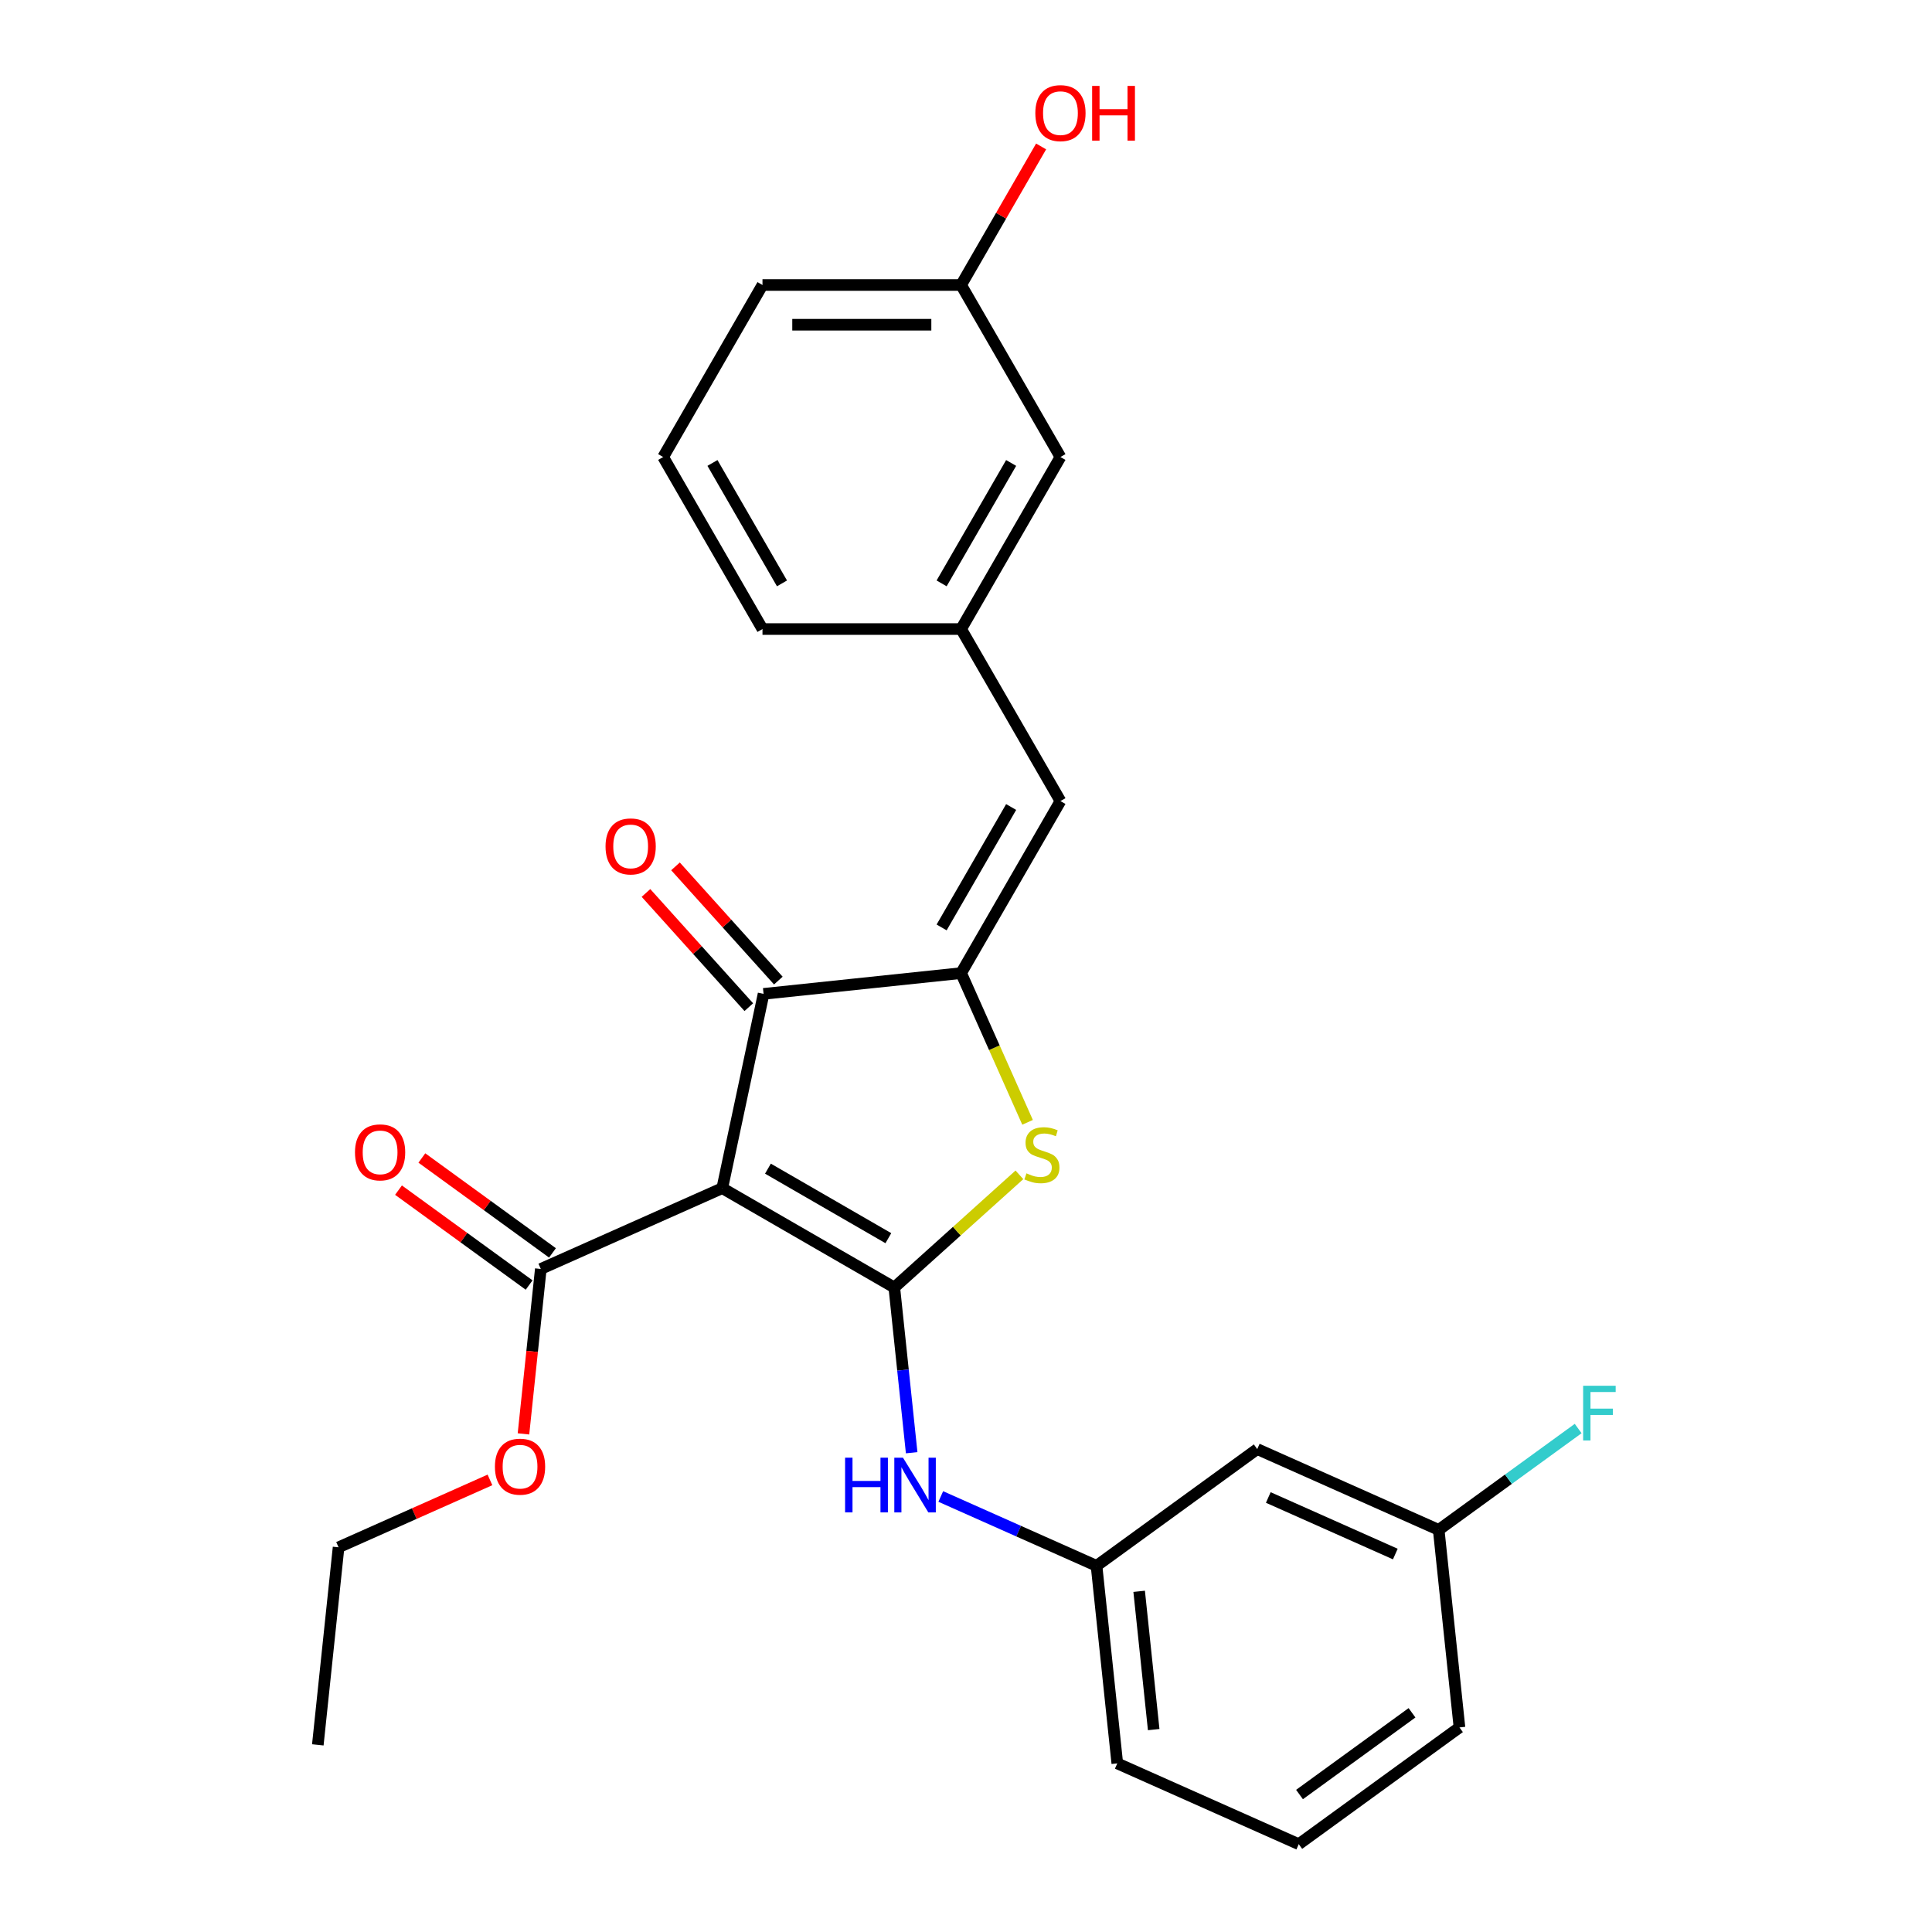<?xml version='1.0' encoding='iso-8859-1'?>
<svg version='1.1' baseProfile='full'
              xmlns='http://www.w3.org/2000/svg'
                      xmlns:rdkit='http://www.rdkit.org/xml'
                      xmlns:xlink='http://www.w3.org/1999/xlink'
                  xml:space='preserve'
width='1000px' height='1000px' viewBox='0 0 1000 1000'>
<!-- END OF HEADER -->
<rect style='opacity:1.0;fill:#FFFFFF;stroke:none' width='1000' height='1000' x='0' y='0'> </rect>
<path class='bond-0' d='M 395.223,514.424 L 373.846,614.993' style='fill:none;fill-rule:evenodd;stroke:#000000;stroke-width:6px;stroke-linecap:butt;stroke-linejoin:miter;stroke-opacity:1' />
<path class='bond-1' d='M 395.223,514.424 L 497.476,503.677' style='fill:none;fill-rule:evenodd;stroke:#000000;stroke-width:6px;stroke-linecap:butt;stroke-linejoin:miter;stroke-opacity:1' />
<path class='bond-2' d='M 402.864,507.544 L 376.25,477.987' style='fill:none;fill-rule:evenodd;stroke:#000000;stroke-width:6px;stroke-linecap:butt;stroke-linejoin:miter;stroke-opacity:1' />
<path class='bond-2' d='M 376.25,477.987 L 349.637,448.43' style='fill:none;fill-rule:evenodd;stroke:#FF0000;stroke-width:6px;stroke-linecap:butt;stroke-linejoin:miter;stroke-opacity:1' />
<path class='bond-2' d='M 387.582,521.304 L 360.969,491.747' style='fill:none;fill-rule:evenodd;stroke:#000000;stroke-width:6px;stroke-linecap:butt;stroke-linejoin:miter;stroke-opacity:1' />
<path class='bond-2' d='M 360.969,491.747 L 334.355,462.189' style='fill:none;fill-rule:evenodd;stroke:#FF0000;stroke-width:6px;stroke-linecap:butt;stroke-linejoin:miter;stroke-opacity:1' />
<path class='bond-3' d='M 373.846,614.993 L 462.888,666.402' style='fill:none;fill-rule:evenodd;stroke:#000000;stroke-width:6px;stroke-linecap:butt;stroke-linejoin:miter;stroke-opacity:1' />
<path class='bond-3' d='M 397.484,604.896 L 459.813,640.882' style='fill:none;fill-rule:evenodd;stroke:#000000;stroke-width:6px;stroke-linecap:butt;stroke-linejoin:miter;stroke-opacity:1' />
<path class='bond-4' d='M 373.846,614.993 L 279.919,656.813' style='fill:none;fill-rule:evenodd;stroke:#000000;stroke-width:6px;stroke-linecap:butt;stroke-linejoin:miter;stroke-opacity:1' />
<path class='bond-5' d='M 462.888,666.402 L 495.266,637.248' style='fill:none;fill-rule:evenodd;stroke:#000000;stroke-width:6px;stroke-linecap:butt;stroke-linejoin:miter;stroke-opacity:1' />
<path class='bond-5' d='M 495.266,637.248 L 527.645,608.094' style='fill:none;fill-rule:evenodd;stroke:#CCCC00;stroke-width:6px;stroke-linecap:butt;stroke-linejoin:miter;stroke-opacity:1' />
<path class='bond-6' d='M 462.888,666.402 L 467.382,709.163' style='fill:none;fill-rule:evenodd;stroke:#000000;stroke-width:6px;stroke-linecap:butt;stroke-linejoin:miter;stroke-opacity:1' />
<path class='bond-6' d='M 467.382,709.163 L 471.877,751.924' style='fill:none;fill-rule:evenodd;stroke:#0000FF;stroke-width:6px;stroke-linecap:butt;stroke-linejoin:miter;stroke-opacity:1' />
<path class='bond-7' d='M 531.864,580.914 L 514.67,542.295' style='fill:none;fill-rule:evenodd;stroke:#CCCC00;stroke-width:6px;stroke-linecap:butt;stroke-linejoin:miter;stroke-opacity:1' />
<path class='bond-7' d='M 514.67,542.295 L 497.476,503.677' style='fill:none;fill-rule:evenodd;stroke:#000000;stroke-width:6px;stroke-linecap:butt;stroke-linejoin:miter;stroke-opacity:1' />
<path class='bond-8' d='M 497.476,503.677 L 548.884,414.636' style='fill:none;fill-rule:evenodd;stroke:#000000;stroke-width:6px;stroke-linecap:butt;stroke-linejoin:miter;stroke-opacity:1' />
<path class='bond-8' d='M 487.379,480.039 L 523.365,417.71' style='fill:none;fill-rule:evenodd;stroke:#000000;stroke-width:6px;stroke-linecap:butt;stroke-linejoin:miter;stroke-opacity:1' />
<path class='bond-9' d='M 279.919,656.813 L 275.433,699.494' style='fill:none;fill-rule:evenodd;stroke:#000000;stroke-width:6px;stroke-linecap:butt;stroke-linejoin:miter;stroke-opacity:1' />
<path class='bond-9' d='M 275.433,699.494 L 270.947,742.175' style='fill:none;fill-rule:evenodd;stroke:#FF0000;stroke-width:6px;stroke-linecap:butt;stroke-linejoin:miter;stroke-opacity:1' />
<path class='bond-10' d='M 285.963,648.495 L 252.158,623.934' style='fill:none;fill-rule:evenodd;stroke:#000000;stroke-width:6px;stroke-linecap:butt;stroke-linejoin:miter;stroke-opacity:1' />
<path class='bond-10' d='M 252.158,623.934 L 218.353,599.373' style='fill:none;fill-rule:evenodd;stroke:#FF0000;stroke-width:6px;stroke-linecap:butt;stroke-linejoin:miter;stroke-opacity:1' />
<path class='bond-10' d='M 273.876,665.131 L 240.071,640.57' style='fill:none;fill-rule:evenodd;stroke:#000000;stroke-width:6px;stroke-linecap:butt;stroke-linejoin:miter;stroke-opacity:1' />
<path class='bond-10' d='M 240.071,640.57 L 206.266,616.009' style='fill:none;fill-rule:evenodd;stroke:#FF0000;stroke-width:6px;stroke-linecap:butt;stroke-linejoin:miter;stroke-opacity:1' />
<path class='bond-11' d='M 548.884,236.553 L 497.476,325.594' style='fill:none;fill-rule:evenodd;stroke:#000000;stroke-width:6px;stroke-linecap:butt;stroke-linejoin:miter;stroke-opacity:1' />
<path class='bond-11' d='M 523.365,239.627 L 487.379,301.956' style='fill:none;fill-rule:evenodd;stroke:#000000;stroke-width:6px;stroke-linecap:butt;stroke-linejoin:miter;stroke-opacity:1' />
<path class='bond-12' d='M 548.884,236.553 L 497.476,147.511' style='fill:none;fill-rule:evenodd;stroke:#000000;stroke-width:6px;stroke-linecap:butt;stroke-linejoin:miter;stroke-opacity:1' />
<path class='bond-13' d='M 486.945,774.581 L 527.254,792.527' style='fill:none;fill-rule:evenodd;stroke:#0000FF;stroke-width:6px;stroke-linecap:butt;stroke-linejoin:miter;stroke-opacity:1' />
<path class='bond-13' d='M 527.254,792.527 L 567.562,810.473' style='fill:none;fill-rule:evenodd;stroke:#000000;stroke-width:6px;stroke-linecap:butt;stroke-linejoin:miter;stroke-opacity:1' />
<path class='bond-14' d='M 548.884,414.636 L 497.476,325.594' style='fill:none;fill-rule:evenodd;stroke:#000000;stroke-width:6px;stroke-linecap:butt;stroke-linejoin:miter;stroke-opacity:1' />
<path class='bond-15' d='M 497.476,325.594 L 394.66,325.594' style='fill:none;fill-rule:evenodd;stroke:#000000;stroke-width:6px;stroke-linecap:butt;stroke-linejoin:miter;stroke-opacity:1' />
<path class='bond-16' d='M 497.476,147.511 L 518.177,111.656' style='fill:none;fill-rule:evenodd;stroke:#000000;stroke-width:6px;stroke-linecap:butt;stroke-linejoin:miter;stroke-opacity:1' />
<path class='bond-16' d='M 518.177,111.656 L 538.878,75.8' style='fill:none;fill-rule:evenodd;stroke:#FF0000;stroke-width:6px;stroke-linecap:butt;stroke-linejoin:miter;stroke-opacity:1' />
<path class='bond-17' d='M 497.476,147.511 L 394.66,147.511' style='fill:none;fill-rule:evenodd;stroke:#000000;stroke-width:6px;stroke-linecap:butt;stroke-linejoin:miter;stroke-opacity:1' />
<path class='bond-17' d='M 482.054,168.075 L 410.082,168.075' style='fill:none;fill-rule:evenodd;stroke:#000000;stroke-width:6px;stroke-linecap:butt;stroke-linejoin:miter;stroke-opacity:1' />
<path class='bond-18' d='M 567.562,810.473 L 578.309,912.726' style='fill:none;fill-rule:evenodd;stroke:#000000;stroke-width:6px;stroke-linecap:butt;stroke-linejoin:miter;stroke-opacity:1' />
<path class='bond-18' d='M 589.625,823.662 L 597.148,895.239' style='fill:none;fill-rule:evenodd;stroke:#000000;stroke-width:6px;stroke-linecap:butt;stroke-linejoin:miter;stroke-opacity:1' />
<path class='bond-19' d='M 567.562,810.473 L 650.742,750.04' style='fill:none;fill-rule:evenodd;stroke:#000000;stroke-width:6px;stroke-linecap:butt;stroke-linejoin:miter;stroke-opacity:1' />
<path class='bond-20' d='M 578.309,912.726 L 672.237,954.545' style='fill:none;fill-rule:evenodd;stroke:#000000;stroke-width:6px;stroke-linecap:butt;stroke-linejoin:miter;stroke-opacity:1' />
<path class='bond-21' d='M 253.602,765.998 L 214.423,783.441' style='fill:none;fill-rule:evenodd;stroke:#FF0000;stroke-width:6px;stroke-linecap:butt;stroke-linejoin:miter;stroke-opacity:1' />
<path class='bond-21' d='M 214.423,783.441 L 175.245,800.885' style='fill:none;fill-rule:evenodd;stroke:#000000;stroke-width:6px;stroke-linecap:butt;stroke-linejoin:miter;stroke-opacity:1' />
<path class='bond-22' d='M 175.245,800.885 L 164.498,903.137' style='fill:none;fill-rule:evenodd;stroke:#000000;stroke-width:6px;stroke-linecap:butt;stroke-linejoin:miter;stroke-opacity:1' />
<path class='bond-23' d='M 672.237,954.545 L 755.417,894.112' style='fill:none;fill-rule:evenodd;stroke:#000000;stroke-width:6px;stroke-linecap:butt;stroke-linejoin:miter;stroke-opacity:1' />
<path class='bond-23' d='M 672.627,928.844 L 730.853,886.541' style='fill:none;fill-rule:evenodd;stroke:#000000;stroke-width:6px;stroke-linecap:butt;stroke-linejoin:miter;stroke-opacity:1' />
<path class='bond-24' d='M 744.669,791.859 L 650.742,750.04' style='fill:none;fill-rule:evenodd;stroke:#000000;stroke-width:6px;stroke-linecap:butt;stroke-linejoin:miter;stroke-opacity:1' />
<path class='bond-24' d='M 722.216,804.371 L 656.467,775.098' style='fill:none;fill-rule:evenodd;stroke:#000000;stroke-width:6px;stroke-linecap:butt;stroke-linejoin:miter;stroke-opacity:1' />
<path class='bond-25' d='M 744.669,791.859 L 755.417,894.112' style='fill:none;fill-rule:evenodd;stroke:#000000;stroke-width:6px;stroke-linecap:butt;stroke-linejoin:miter;stroke-opacity:1' />
<path class='bond-26' d='M 744.669,791.859 L 780.764,765.634' style='fill:none;fill-rule:evenodd;stroke:#000000;stroke-width:6px;stroke-linecap:butt;stroke-linejoin:miter;stroke-opacity:1' />
<path class='bond-26' d='M 780.764,765.634 L 816.859,739.41' style='fill:none;fill-rule:evenodd;stroke:#33CCCC;stroke-width:6px;stroke-linecap:butt;stroke-linejoin:miter;stroke-opacity:1' />
<path class='bond-27' d='M 343.252,236.553 L 394.66,325.594' style='fill:none;fill-rule:evenodd;stroke:#000000;stroke-width:6px;stroke-linecap:butt;stroke-linejoin:miter;stroke-opacity:1' />
<path class='bond-27' d='M 368.771,239.627 L 404.757,301.956' style='fill:none;fill-rule:evenodd;stroke:#000000;stroke-width:6px;stroke-linecap:butt;stroke-linejoin:miter;stroke-opacity:1' />
<path class='bond-28' d='M 343.252,236.553 L 394.66,147.511' style='fill:none;fill-rule:evenodd;stroke:#000000;stroke-width:6px;stroke-linecap:butt;stroke-linejoin:miter;stroke-opacity:1' />
<path  class='atom-3' d='M 531.295 607.324
Q 531.615 607.444, 532.935 608.004
Q 534.255 608.564, 535.695 608.924
Q 537.175 609.244, 538.615 609.244
Q 541.295 609.244, 542.855 607.964
Q 544.415 606.644, 544.415 604.364
Q 544.415 602.804, 543.615 601.844
Q 542.855 600.884, 541.655 600.364
Q 540.455 599.844, 538.455 599.244
Q 535.935 598.484, 534.415 597.764
Q 532.935 597.044, 531.855 595.524
Q 530.815 594.004, 530.815 591.444
Q 530.815 587.884, 533.215 585.684
Q 535.655 583.484, 540.455 583.484
Q 543.735 583.484, 547.455 585.044
L 546.535 588.124
Q 543.135 586.724, 540.575 586.724
Q 537.815 586.724, 536.295 587.884
Q 534.775 589.004, 534.815 590.964
Q 534.815 592.484, 535.575 593.404
Q 536.375 594.324, 537.495 594.844
Q 538.655 595.364, 540.575 595.964
Q 543.135 596.764, 544.655 597.564
Q 546.175 598.364, 547.255 600.004
Q 548.375 601.604, 548.375 604.364
Q 548.375 608.284, 545.735 610.404
Q 543.135 612.484, 538.775 612.484
Q 536.255 612.484, 534.335 611.924
Q 532.455 611.404, 530.215 610.484
L 531.295 607.324
' fill='#CCCC00'/>
<path  class='atom-5' d='M 313.426 438.097
Q 313.426 431.297, 316.786 427.497
Q 320.146 423.697, 326.426 423.697
Q 332.706 423.697, 336.066 427.497
Q 339.426 431.297, 339.426 438.097
Q 339.426 444.977, 336.026 448.897
Q 332.626 452.777, 326.426 452.777
Q 320.186 452.777, 316.786 448.897
Q 313.426 445.017, 313.426 438.097
M 326.426 449.577
Q 330.746 449.577, 333.066 446.697
Q 335.426 443.777, 335.426 438.097
Q 335.426 432.537, 333.066 429.737
Q 330.746 426.897, 326.426 426.897
Q 322.106 426.897, 319.746 429.697
Q 317.426 432.497, 317.426 438.097
Q 317.426 443.817, 319.746 446.697
Q 322.106 449.577, 326.426 449.577
' fill='#FF0000'/>
<path  class='atom-8' d='M 183.739 596.459
Q 183.739 589.659, 187.099 585.859
Q 190.459 582.059, 196.739 582.059
Q 203.019 582.059, 206.379 585.859
Q 209.739 589.659, 209.739 596.459
Q 209.739 603.339, 206.339 607.259
Q 202.939 611.139, 196.739 611.139
Q 190.499 611.139, 187.099 607.259
Q 183.739 603.379, 183.739 596.459
M 196.739 607.939
Q 201.059 607.939, 203.379 605.059
Q 205.739 602.139, 205.739 596.459
Q 205.739 590.899, 203.379 588.099
Q 201.059 585.259, 196.739 585.259
Q 192.419 585.259, 190.059 588.059
Q 187.739 590.859, 187.739 596.459
Q 187.739 602.179, 190.059 605.059
Q 192.419 607.939, 196.739 607.939
' fill='#FF0000'/>
<path  class='atom-9' d='M 437.415 754.494
L 441.255 754.494
L 441.255 766.534
L 455.735 766.534
L 455.735 754.494
L 459.575 754.494
L 459.575 782.814
L 455.735 782.814
L 455.735 769.734
L 441.255 769.734
L 441.255 782.814
L 437.415 782.814
L 437.415 754.494
' fill='#0000FF'/>
<path  class='atom-9' d='M 467.375 754.494
L 476.655 769.494
Q 477.575 770.974, 479.055 773.654
Q 480.535 776.334, 480.615 776.494
L 480.615 754.494
L 484.375 754.494
L 484.375 782.814
L 480.495 782.814
L 470.535 766.414
Q 469.375 764.494, 468.135 762.294
Q 466.935 760.094, 466.575 759.414
L 466.575 782.814
L 462.895 782.814
L 462.895 754.494
L 467.375 754.494
' fill='#0000FF'/>
<path  class='atom-15' d='M 256.172 759.145
Q 256.172 752.345, 259.532 748.545
Q 262.892 744.745, 269.172 744.745
Q 275.452 744.745, 278.812 748.545
Q 282.172 752.345, 282.172 759.145
Q 282.172 766.025, 278.772 769.945
Q 275.372 773.825, 269.172 773.825
Q 262.932 773.825, 259.532 769.945
Q 256.172 766.065, 256.172 759.145
M 269.172 770.625
Q 273.492 770.625, 275.812 767.745
Q 278.172 764.825, 278.172 759.145
Q 278.172 753.585, 275.812 750.785
Q 273.492 747.945, 269.172 747.945
Q 264.852 747.945, 262.492 750.745
Q 260.172 753.545, 260.172 759.145
Q 260.172 764.865, 262.492 767.745
Q 264.852 770.625, 269.172 770.625
' fill='#FF0000'/>
<path  class='atom-22' d='M 819.429 717.265
L 836.269 717.265
L 836.269 720.505
L 823.229 720.505
L 823.229 729.105
L 834.829 729.105
L 834.829 732.385
L 823.229 732.385
L 823.229 745.585
L 819.429 745.585
L 819.429 717.265
' fill='#33CCCC'/>
<path  class='atom-23' d='M 535.884 58.55
Q 535.884 51.75, 539.244 47.95
Q 542.604 44.15, 548.884 44.15
Q 555.164 44.15, 558.524 47.95
Q 561.884 51.75, 561.884 58.55
Q 561.884 65.43, 558.484 69.35
Q 555.084 73.23, 548.884 73.23
Q 542.644 73.23, 539.244 69.35
Q 535.884 65.47, 535.884 58.55
M 548.884 70.03
Q 553.204 70.03, 555.524 67.15
Q 557.884 64.23, 557.884 58.55
Q 557.884 52.99, 555.524 50.19
Q 553.204 47.35, 548.884 47.35
Q 544.564 47.35, 542.204 50.15
Q 539.884 52.95, 539.884 58.55
Q 539.884 64.27, 542.204 67.15
Q 544.564 70.03, 548.884 70.03
' fill='#FF0000'/>
<path  class='atom-23' d='M 565.284 44.47
L 569.124 44.47
L 569.124 56.51
L 583.604 56.51
L 583.604 44.47
L 587.444 44.47
L 587.444 72.79
L 583.604 72.79
L 583.604 59.71
L 569.124 59.71
L 569.124 72.79
L 565.284 72.79
L 565.284 44.47
' fill='#FF0000'/>
</svg>
